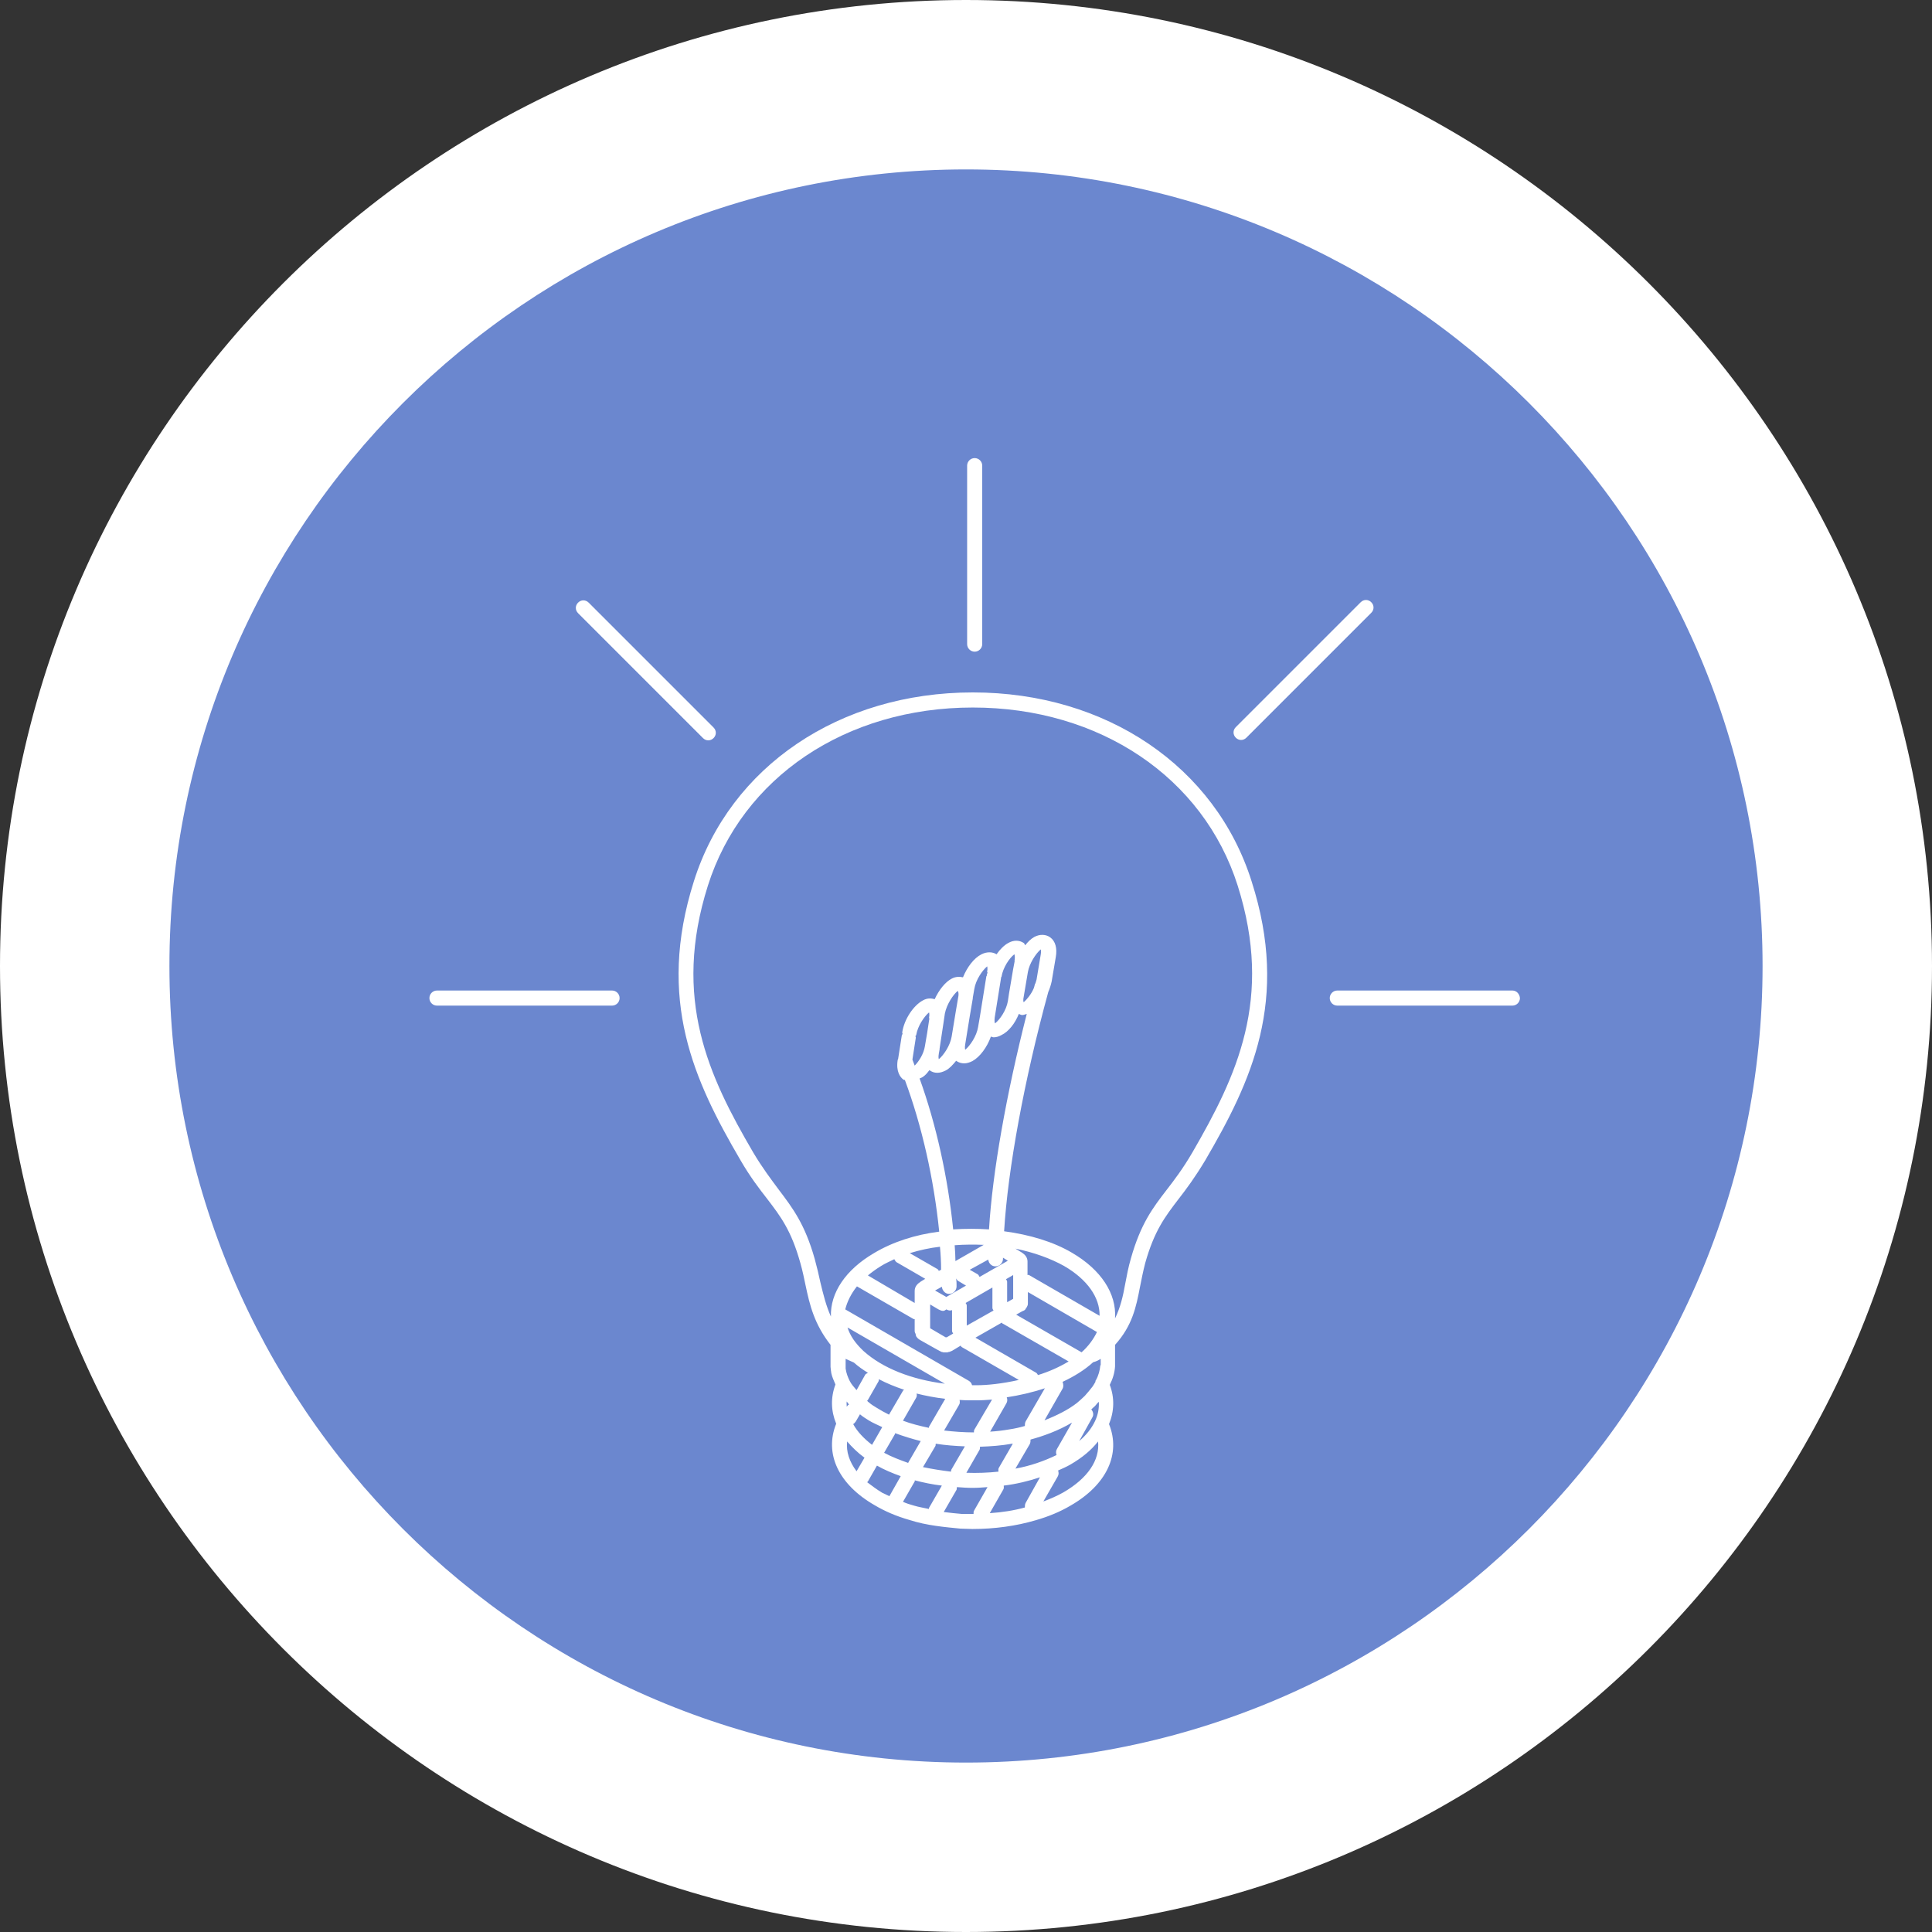 <svg xmlns="http://www.w3.org/2000/svg" xmlns:xlink="http://www.w3.org/1999/xlink" version="1.1" id="Capa_1" x="0px" y="0px" viewBox="0 0 512 512" style="enable-background:new 0 0 512 512;" xml:space="preserve"><rect x="0" y="0" width="512" height="512" fill="#333333" stroke="none"/> <style type="text/css"> .st0{fill:#FFFFFF;} .st1{fill:#6B87CF;} </style> <g> <g> <g> <g> <g> <ellipse transform="matrix(0.707 -0.707 0.707 0.707 -106.038 255.998)" class="st0" cx="256" cy="256" rx="233.6" ry="233.6"></ellipse> </g> </g> <g> <g> <ellipse transform="matrix(0.707 -0.707 0.707 0.707 -106.038 255.998)" class="st1" cx="256" cy="256" rx="233.6" ry="233.6"></ellipse> <path class="st0" d="M256,512C114.8,512,0,397.2,0,256C0,114.8,114.8,0,256,0c141.2,0,256,114.8,256,256 C512,397.2,397.2,512,256,512z M256,44.9C139.6,44.9,44.9,139.6,44.9,256c0,116.4,94.7,211.1,211.1,211.1 c116.4,0,211.1-94.7,211.1-211.1C467.1,139.6,372.4,44.9,256,44.9z"></path> </g> </g> </g> </g> </g> <g> <path class="st0" d="M400.8,262.5h-46.4c-1.1,0-2,0.9-2,2c0,1.1,0.9,2,2,2h46.4c1.1,0,2-0.9,2-2 C402.7,263.4,401.9,262.5,400.8,262.5z"></path> <path class="st0" d="M328.9,196.1c0.5,0,1-0.2,1.4-0.6l33.1-33.1c0.8-0.8,0.8-2,0-2.8c-0.8-0.8-2-0.8-2.8,0l-33.1,33.1 c-0.8,0.8-0.8,2,0,2.8C327.9,195.9,328.4,196.1,328.9,196.1z"></path> <path class="st0" d="M162.2,262.5h-46.4c-1.1,0-2,0.9-2,2c0,1.1,0.9,2,2,2h46.4c1.1,0,2-0.9,2-2 C164.2,263.4,163.3,262.5,162.2,262.5z"></path> <path class="st0" d="M186.3,195.6c0.4,0.4,0.9,0.6,1.4,0.6c0.5,0,1-0.2,1.4-0.6c0.8-0.8,0.8-2,0-2.8l-33.1-33.1 c-0.8-0.8-2-0.8-2.8,0c-0.8,0.8-0.8,2,0,2.8L186.3,195.6z"></path> <path class="st0" d="M258.3,172.7c1.1,0,2-0.9,2-2v-47.3c0-1.1-0.9-2-2-2s-2,0.9-2,2v47.3C256.3,171.8,257.2,172.7,258.3,172.7z"></path> <path class="st0" d="M257.8,183.5c-35.3,0-64.3,19.6-73.9,50c-10,31.5,0.1,53,12.3,73.9c2.6,4.5,5,7.6,7.1,10.3 c3.6,4.7,6.4,8.4,8.8,17c0.6,2.1,1,4.1,1.4,6c1.1,5.2,2.3,10.2,6.6,15.7l0,5.8l0.1,1c0,0,0,0,0,0c0,0.2,0.1,0.4,0.1,0.7 c0.2,1,0.7,2,1.1,3c-1.3,3.5-1.2,7,0.2,10.4c-3.2,7.9,0.6,16.1,10.2,21.6c2.7,1.6,5.7,2.9,9.2,3.9c4.6,1.5,9.5,1.9,13.5,2.3 c1.1,0,2.1,0.1,3.2,0.1c5.9,0,11.6-0.8,16.7-2.3c3.5-1,6.6-2.3,9.3-3.9c9.6-5.5,13.4-13.7,10.2-21.6c1.4-3.4,1.5-7,0.2-10.4 c0.8-1.6,1.3-3.2,1.4-4.9c0,0,0,0,0-0.1c0,0,0,0,0-0.1v-5.5c4.6-5.1,5.6-10.1,6.6-15.3c0.4-2,0.8-4.1,1.4-6.4 c2.4-8.5,5.2-12.2,8.8-16.9c2.1-2.7,4.4-5.8,7.1-10.3c12.2-20.9,22.4-42.4,12.3-73.9C322.1,203.1,293.1,183.5,257.8,183.5z M268.9,254.7C268.9,254.8,268.8,254.8,268.9,254.7l-0.4,2.1c0,0,0,0,0,0c0,0,0,0,0,0c0,0,0,0,0,0l-1.1,6.5c0,0,0,0,0,0 c0,0,0,0,0,0l0,0c0,0,0,0,0,0c0,0,0,0,0,0l-0.3,2c0,0,0,0,0,0c0,0,0,0,0,0c-0.4,2.4-2.1,4.9-3.4,5.9c-0.1-0.1-0.2-0.6-0.1-1.5 c0,0,0,0,0,0l1.7-10.6c0,0,0-0.1,0-0.1c0-0.1,0.1-0.1,0.1-0.1c0.4-2.5,2.1-5,3.4-6c0.1,0.1,0.2,0.6,0.1,1.5 C268.8,254.6,268.9,254.7,268.9,254.7z M275.8,253C275.8,253,275.8,253,275.8,253l-1.1,6.6c0,0,0,0,0,0c-0.1,0.3-0.2,0.7-0.3,1 c0,0-0.1,0.1-0.1,0.1l-0.3,1.1c-0.7,1.7-1.9,3.1-2.7,3.8c-0.1-0.1-0.2-0.6,0-1.5c0,0,0,0,0,0l1.1-6.5c0,0,0,0,0,0l0,0c0,0,0,0,0,0 c0.4-2.3,2.1-4.9,3.4-6C275.8,251.6,276,252,275.8,253C275.8,253,275.8,253,275.8,253z M261.7,257.8c-0.1,0.2-0.2,0.5-0.2,0.7 c0,0,0,0.1,0,0.1c0,0.1-0.1,0.1-0.1,0.1l-1.7,10.6c0,0,0,0,0,0l0,0c0,0,0,0,0,0c0,0,0,0,0,0l-0.5,2.9c0,0,0,0,0,0c0,0,0,0,0,0 c-0.4,2.4-2.1,4.9-3.4,6c0,0-0.2-0.4,0-1.5l1.2-7.4l0.8-4.7c0,0,0,0,0,0c0,0,0,0,0,0c0-0.1,0-0.1,0-0.2l0.4-2.3c0,0,0,0,0,0 c0.4-2.5,2.2-5,3.4-6c0,0,0.2,0.4,0,1.5C261.7,257.7,261.7,257.7,261.7,257.8z M254,263.9l-0.7,4.1l-1.1,6.7c0,0,0,0,0,0 c0,0,0,0,0,0c-0.4,2.4-2.1,4.9-3.4,6c0,0-0.2-0.4,0-1.5c0,0,0,0,0,0l0.2-1.1c0-0.1,0-0.1,0-0.2c0,0,0,0,0,0l1-6.6l0.4-2.7 c0.5-2.5,2.2-5,3.4-6C253.9,262.7,254.1,263.1,254,263.9z M246.3,269.9l-0.1,0.6c0,0,0,0,0,0l-0.5,3.3l-0.6,3.5 c-0.3,1.9-1.5,3.9-2.7,5.1c-0.2-0.5-0.4-1.1-0.6-1.6l0.9-5.8c0-0.2-0.1-0.3-0.1-0.4c0-0.1,0.2-0.2,0.2-0.3c0.4-2.4,2.1-4.9,3.4-6 c0,0,0.2,0.4,0,1.5C246.2,269.8,246.3,269.9,246.3,269.9z M246.3,283.6C246.3,283.7,246.4,283.7,246.3,283.6 c0.7,0.5,1.3,0.7,2.1,0.7c0.7,0,1.4-0.2,2.2-0.6c1-0.5,1.9-1.5,2.8-2.6c0,0,0.1,0.1,0.1,0.1c0.6,0.4,1.3,0.6,2,0.6 c0.7,0,1.4-0.2,2.2-0.6c2-1.1,3.9-3.7,4.9-6.5c0.3,0.1,0.5,0.2,0.7,0.2c0.7,0,1.4-0.2,2.1-0.6c1.9-0.9,3.6-3.1,4.6-5.6 c0.3,0.1,0.6,0.3,0.9,0.3c0.4,0,0.8-0.2,1.2-0.3c-5.4,21.2-9.1,42-10,57.1c-3.1-0.2-6.3-0.2-9.5,0c-1.4-13.8-4.5-27.8-8.9-40 C244.7,285.5,245.5,284.7,246.3,283.6z M271.8,398.3c-0.2,0.4-0.2,0.8-0.2,1.2c-2.9,0.8-6.1,1.3-9.3,1.5l3.6-6.3 c0.2-0.3,0.1-0.7,0.1-1c3.3-0.4,6.6-1.2,9.6-2.2L271.8,398.3z M274.6,363.8l-16.1-9.3l7-4c0.1,0.1,0.1,0.3,0.3,0.3l17.4,10 c-2.5,1.5-5.2,2.7-8.1,3.6C274.9,364.2,274.8,363.9,274.6,363.8z M253,330c2.6-0.2,5.2-0.2,7.7-0.1l-7.5,4.3 C253.2,332.9,253.1,331.5,253,330z M291.6,361.8c-0.1,1.3-0.5,2.8-1.2,4c-0.1,0.1-0.1,0.2-0.1,0.4c-0.3,0.5-0.5,0.9-0.8,1.3 c-0.6,0.8-1.3,1.6-2,2.4c-0.7,0.7-1.4,1.3-2.1,1.9c-2.3,1.8-5.3,3.3-8.6,4.6l4.8-8.4c0.3-0.6,0.2-1.2,0-1.8c3-1.4,5.8-3.1,8.1-5.2 c0.8-0.2,1.4-0.5,2-0.9V361.8z M286.6,358.4c0,0,0-0.1-0.1-0.1l-17.2-9.9l1.6-0.9c0.5-0.2,0.8-0.3,1-0.8c0.2-0.2,0.3-0.5,0.4-0.7 c0.1-0.2,0.1-0.5,0.1-0.7v-2.9l18.3,10.6C289.8,354.9,288.4,356.8,286.6,358.4z M250.8,343.7C250.7,343.7,250.7,343.7,250.8,343.7 c-0.1,0-0.1,0-0.2-0.1c0,0,0,0,0,0l0,0l-2.8-1.6l1.8-1c0.1,1,0.9,1.9,1.9,1.9c1.1,0,2-0.9,2-2c0-0.7,0-1.4-0.1-2.1l0,0 c0.2,0.3,0.3,0.6,0.6,0.7l2,1.2L250.8,343.7z M261.9,333.8c0.1,1,0.9,1.8,1.9,1.8c1.1,0,2-0.9,2-2c0-0.1,0-0.2,0-0.3l1.3,0.8 l-7.5,4.3c-0.2-0.3-0.3-0.6-0.5-0.7l-2.1-1.2L261.9,333.8z M266.9,345.1v-5.4c0-0.3-0.2-0.5-0.3-0.7l1.9-1.1v6.3L266.9,345.1z M256.2,351.3V346c0-0.3-0.2-0.5-0.3-0.7l7.1-4.1v5.4c0,0.3,0.2,0.5,0.3,0.7L256.2,351.3z M246.5,352l0-6.3l2.2,1.3l0,0 c0.4,0.2,0.8,0.4,1.2,0.4c0.4,0,0.6-0.2,0.9-0.4c0.3,0.2,0.7,0.3,1,0.3c0.2,0,0.4-0.1,0.5-0.1v5.5c0,0.3,0.2,0.5,0.3,0.7l-1.7,1 c0,0,0,0-0.1,0c-0.1,0-0.1,0-0.2,0L246.5,352z M276.9,367.9l-5.1,8.8c-0.2,0.4-0.2,0.8-0.2,1.2c-1.4,0.4-2.7,0.7-4.1,0.9 c-1.7,0.3-3.4,0.5-5.1,0.6l4.3-7.5c0.3-0.5,0.3-1.1,0.1-1.6C270.1,369.8,273.6,369,276.9,367.9z M258.2,378.9 c-0.1,0.2-0.1,0.5-0.1,0.7c-2.7,0-5.3-0.2-7.9-0.5l3.9-6.7c0.3-0.4,0.3-0.9,0.2-1.4c1.1,0.1,2.1,0.1,3.2,0.1c0.5,0,1.1,0,1.6,0 c1.2,0,2.4-0.1,3.8-0.2L258.2,378.9z M232.9,365.5c2.1,1.1,4.3,2,6.7,2.8c0,0.1-0.1,0.1-0.2,0.1l-3.8,6.5c-1.2-0.6-2.3-1.2-3.4-1.9 c-0.7-0.4-1.3-0.8-2-1.4c-0.2-0.1-0.3-0.3-0.4-0.4c0.1-0.1,0.1-0.1,0.2-0.2l2.8-4.9C232.9,366,232.9,365.7,232.9,365.5z M242.8,370.4c0.2-0.4,0.2-0.7,0.1-1.1c2.4,0.6,5,1.1,7.6,1.4l-4.3,7.4c-0.1,0.1,0,0.2,0,0.3c-2.4-0.5-4.8-1.1-6.9-1.9L242.8,370.4 z M228.8,358c-2.2-2.1-3.5-4-4.2-6.2l25.8,14.9C241.6,365.6,233.9,362.6,228.8,358z M226.3,361.1c1.1,1,2.4,1.9,3.7,2.7 c-0.2,0.2-0.5,0.2-0.7,0.5l-2.3,4.1c-0.7-0.8-1.4-1.6-1.8-2.4c-0.5-1-0.9-2-1.1-3.3c0,0,0,0,0,0c0,0,0,0,0,0l0-2.6 C224.8,360.4,225.6,360.8,226.3,361.1z M225,372.2c-0.1,0.1-0.2,0.1-0.3,0.2l-0.3,0.4c0-0.5-0.1-0.9,0-1.4 C224.6,371.7,224.8,372,225,372.2z M226.8,376.7l1.1-1.9c0.7,0.6,1.5,1.1,2.3,1.6c1.1,0.7,2.4,1.2,3.6,1.8l-2.7,4.7 c-2.2-1.7-3.9-3.5-5-5.5C226.3,377.3,226.6,377,226.8,376.7z M237.2,380c0-0.1,0-0.1,0-0.2c2.2,0.8,4.4,1.5,6.8,2.1l-3.3,5.7 c0,0,0,0.1,0,0.1c-2.2-0.8-4.4-1.6-6.4-2.7L237.2,380z M247.9,383.2c0.1-0.2,0-0.4,0.1-0.6c2.5,0.4,5.1,0.6,7.7,0.7l-3.6,6.2 c-0.1,0.2,0,0.4-0.1,0.5c-2.5-0.3-5-0.7-7.4-1.2L247.9,383.2z M259.6,384.2c0.1-0.2,0.1-0.5,0.1-0.8c2.9-0.1,5.7-0.3,8.5-0.8 c0.1,0,0.2,0,0.2,0l-3.7,6.4c-0.2,0.3-0.1,0.7-0.1,1c-2.8,0.3-5.6,0.4-8.5,0.3L259.6,384.2z M269.1,389.2l3.8-6.5 c0.2-0.4,0.2-0.8,0.2-1.2c3.3-0.9,7.3-2.3,11-4.5l-4,7c-0.3,0.5-0.3,1.1-0.1,1.6C276.7,387.2,273,388.5,269.1,389.2z M289.5,375.6 c0.4-0.7,0.2-1.5-0.3-2.1c0.3-0.3,0.7-0.6,1-0.9c0.3-0.3,0.6-0.8,1-1.1c0.1,1.7-0.2,3.4-1,5.1c-0.9,1.9-2.3,3.7-4.2,5.3 L289.5,375.6z M272.7,337.9c-0.1-0.1-0.2,0-0.4,0v-3.6c0-0.9-0.5-1.7-1.3-2.2c0,0,0-0.1-0.1-0.1l-1.8-1.1c4.9,1,9.3,2.6,12.9,4.6 c6.2,3.6,9.5,8.4,9.4,13.2L272.7,337.9z M249.1,330.4c0.2,2.1,0.3,4.1,0.3,6.1l-0.6,0.3c-0.1-0.2-0.2-0.4-0.4-0.5l-7.3-4.2 C243.7,331.3,246.4,330.7,249.1,330.4z M237,333.7c0.2,0.3,0.3,0.6,0.6,0.8l7.6,4.4l-1.3,0.8c0,0,0,0.1-0.1,0.1 c-0.8,0.5-1.4,1.3-1.4,2.3v3.2L230,338c1.1-0.9,2.2-1.7,3.5-2.5C234.6,334.8,235.8,334.3,237,333.7z M227.1,340.9l14.9,8.6 c0.1,0.1,0.3,0.1,0.4,0.1v3.2c0,0.2,0.1,0.4,0.2,0.6c0,0.1,0.1,0.2,0.1,0.4c0,0,0,0.1,0,0.1c0.1,0.1,0.1,0.3,0.2,0.4 c0,0,0.1,0.1,0.1,0.1c0,0,0,0,0,0c0.2,0.3,0.5,0.5,0.8,0.7l4.8,2.7c0.1,0,0.5,0.3,0.6,0.3c0.2,0.1,0.3,0.2,0.5,0.2 c0.2,0.1,0.4,0.1,0.6,0.1h0.6c0.1,0,0.3,0,0.4-0.1c0.3,0,0.5-0.1,0.7-0.2c0.1,0,0.5-0.2,0.6-0.3l2-1.2c0.1,0.1,0.1,0.3,0.3,0.4 l15.1,8.7c-4.4,1-8.4,1.4-11.1,1.4c-0.4,0-0.8,0-1.3,0c-0.1-0.5-0.4-0.9-0.9-1.2l-32.7-18.9C224.5,345,225.5,342.9,227.1,340.9z M224.5,382c1.3,1.5,2.8,3,4.6,4.3l-2.1,3.6C225.1,387.4,224.2,384.7,224.5,382z M229.8,392.8c0.1-0.1,0.1-0.1,0.2-0.2l2.4-4.2 c1.9,1.1,4.1,2,6.3,2.8l-3,5.3c-0.6-0.3-1.3-0.6-1.9-0.9C232.3,394.7,231,393.7,229.8,392.8z M239.3,398l3.1-5.4 c0.1-0.1,0-0.2,0-0.3c2.3,0.6,4.7,1.1,7.2,1.4l-3.4,5.9c-0.1,0.1,0,0.2,0,0.3c-1.3-0.3-2.7-0.5-4-0.9 C241.1,398.7,240.2,398.4,239.3,398z M254.8,401.2c-1.4-0.1-3-0.3-4.7-0.5l3.4-5.9c0.1-0.2,0-0.4,0.1-0.7c1.4,0.1,2.7,0.2,4.1,0.2 c1.4,0,2.7-0.1,4-0.2l-3.6,6.3c-0.1,0.2-0.1,0.5-0.1,0.8C257,401.2,255.9,401.2,254.8,401.2z M281.8,395.5 c-1.6,0.9-3.4,1.7-5.3,2.4l3.8-6.6c0.3-0.5,0.3-1.1,0.1-1.6c1.1-0.5,2.3-1,3.3-1.6c3.1-1.8,5.5-3.8,7.3-6.1 C291.5,387,288.2,391.8,281.8,395.5z M316,305.4c-2.5,4.3-4.8,7.3-6.8,9.9c-3.7,4.8-6.9,9-9.5,18.2c-0.7,2.4-1.1,4.6-1.5,6.7 c-0.6,3.4-1.3,6.3-2.7,9.2v-0.1c0,0,0,0,0,0c0.4-6.5-3.7-12.8-11.4-17.3c-4.9-2.9-11.2-4.8-18-5.7c1-16.5,5.3-40,11.7-63.4 c0.4-0.9,0.7-1.9,0.9-2.8c0,0,0,0,0,0c0,0,0,0,0,0l1.1-6.5c0,0,0,0,0,0c0,0,0,0,0,0l0,0c0,0,0,0,0,0c0.4-2.3-0.1-4.2-1.5-5.2 c-1.1-0.8-2.7-0.9-4.2-0.1c-0.9,0.5-1.7,1.3-2.4,2.2c-0.2-0.2-0.2-0.5-0.4-0.6c-1.2-0.8-2.7-0.8-4.1,0c-1.1,0.6-2.2,1.7-3.1,3 c-1.1-0.7-2.6-0.7-4,0c-2,1-3.8,3.4-4.9,6.1c-0.9-0.2-1.9-0.2-2.9,0.3c-1.8,0.9-3.5,3.1-4.6,5.5c-1-0.3-2-0.3-3.1,0.3 c-2.6,1.4-5,5.1-5.5,8.5c0,0.2,0.1,0.3,0.1,0.4c0,0.1-0.2,0.2-0.2,0.3l-1,6.4c0,0.1-0.1,0.1-0.1,0.1c0,0,0,0.1,0,0.1 c-0.5,3.1,0.7,4.6,1.5,5.2c0.1,0.1,0.3,0.1,0.4,0.1c4.5,12.1,7.7,26.3,9.1,40.2c-6.3,0.8-12.3,2.7-17.3,5.7 c-7.5,4.4-11.6,10.5-11.4,16.8c-1.3-2.9-2-5.8-2.8-9.1c-0.4-1.9-0.9-4-1.5-6.2c-2.6-9.2-5.8-13.4-9.5-18.3c-2-2.7-4.3-5.7-6.8-9.9 c-11.8-20.2-21.5-40.7-12-70.7c9.1-28.7,36.6-47.2,70.2-47.2c33.6,0,61.1,18.5,70.2,47.2C337.5,264.7,327.7,285.2,316,305.4z"></path> </g> </svg>